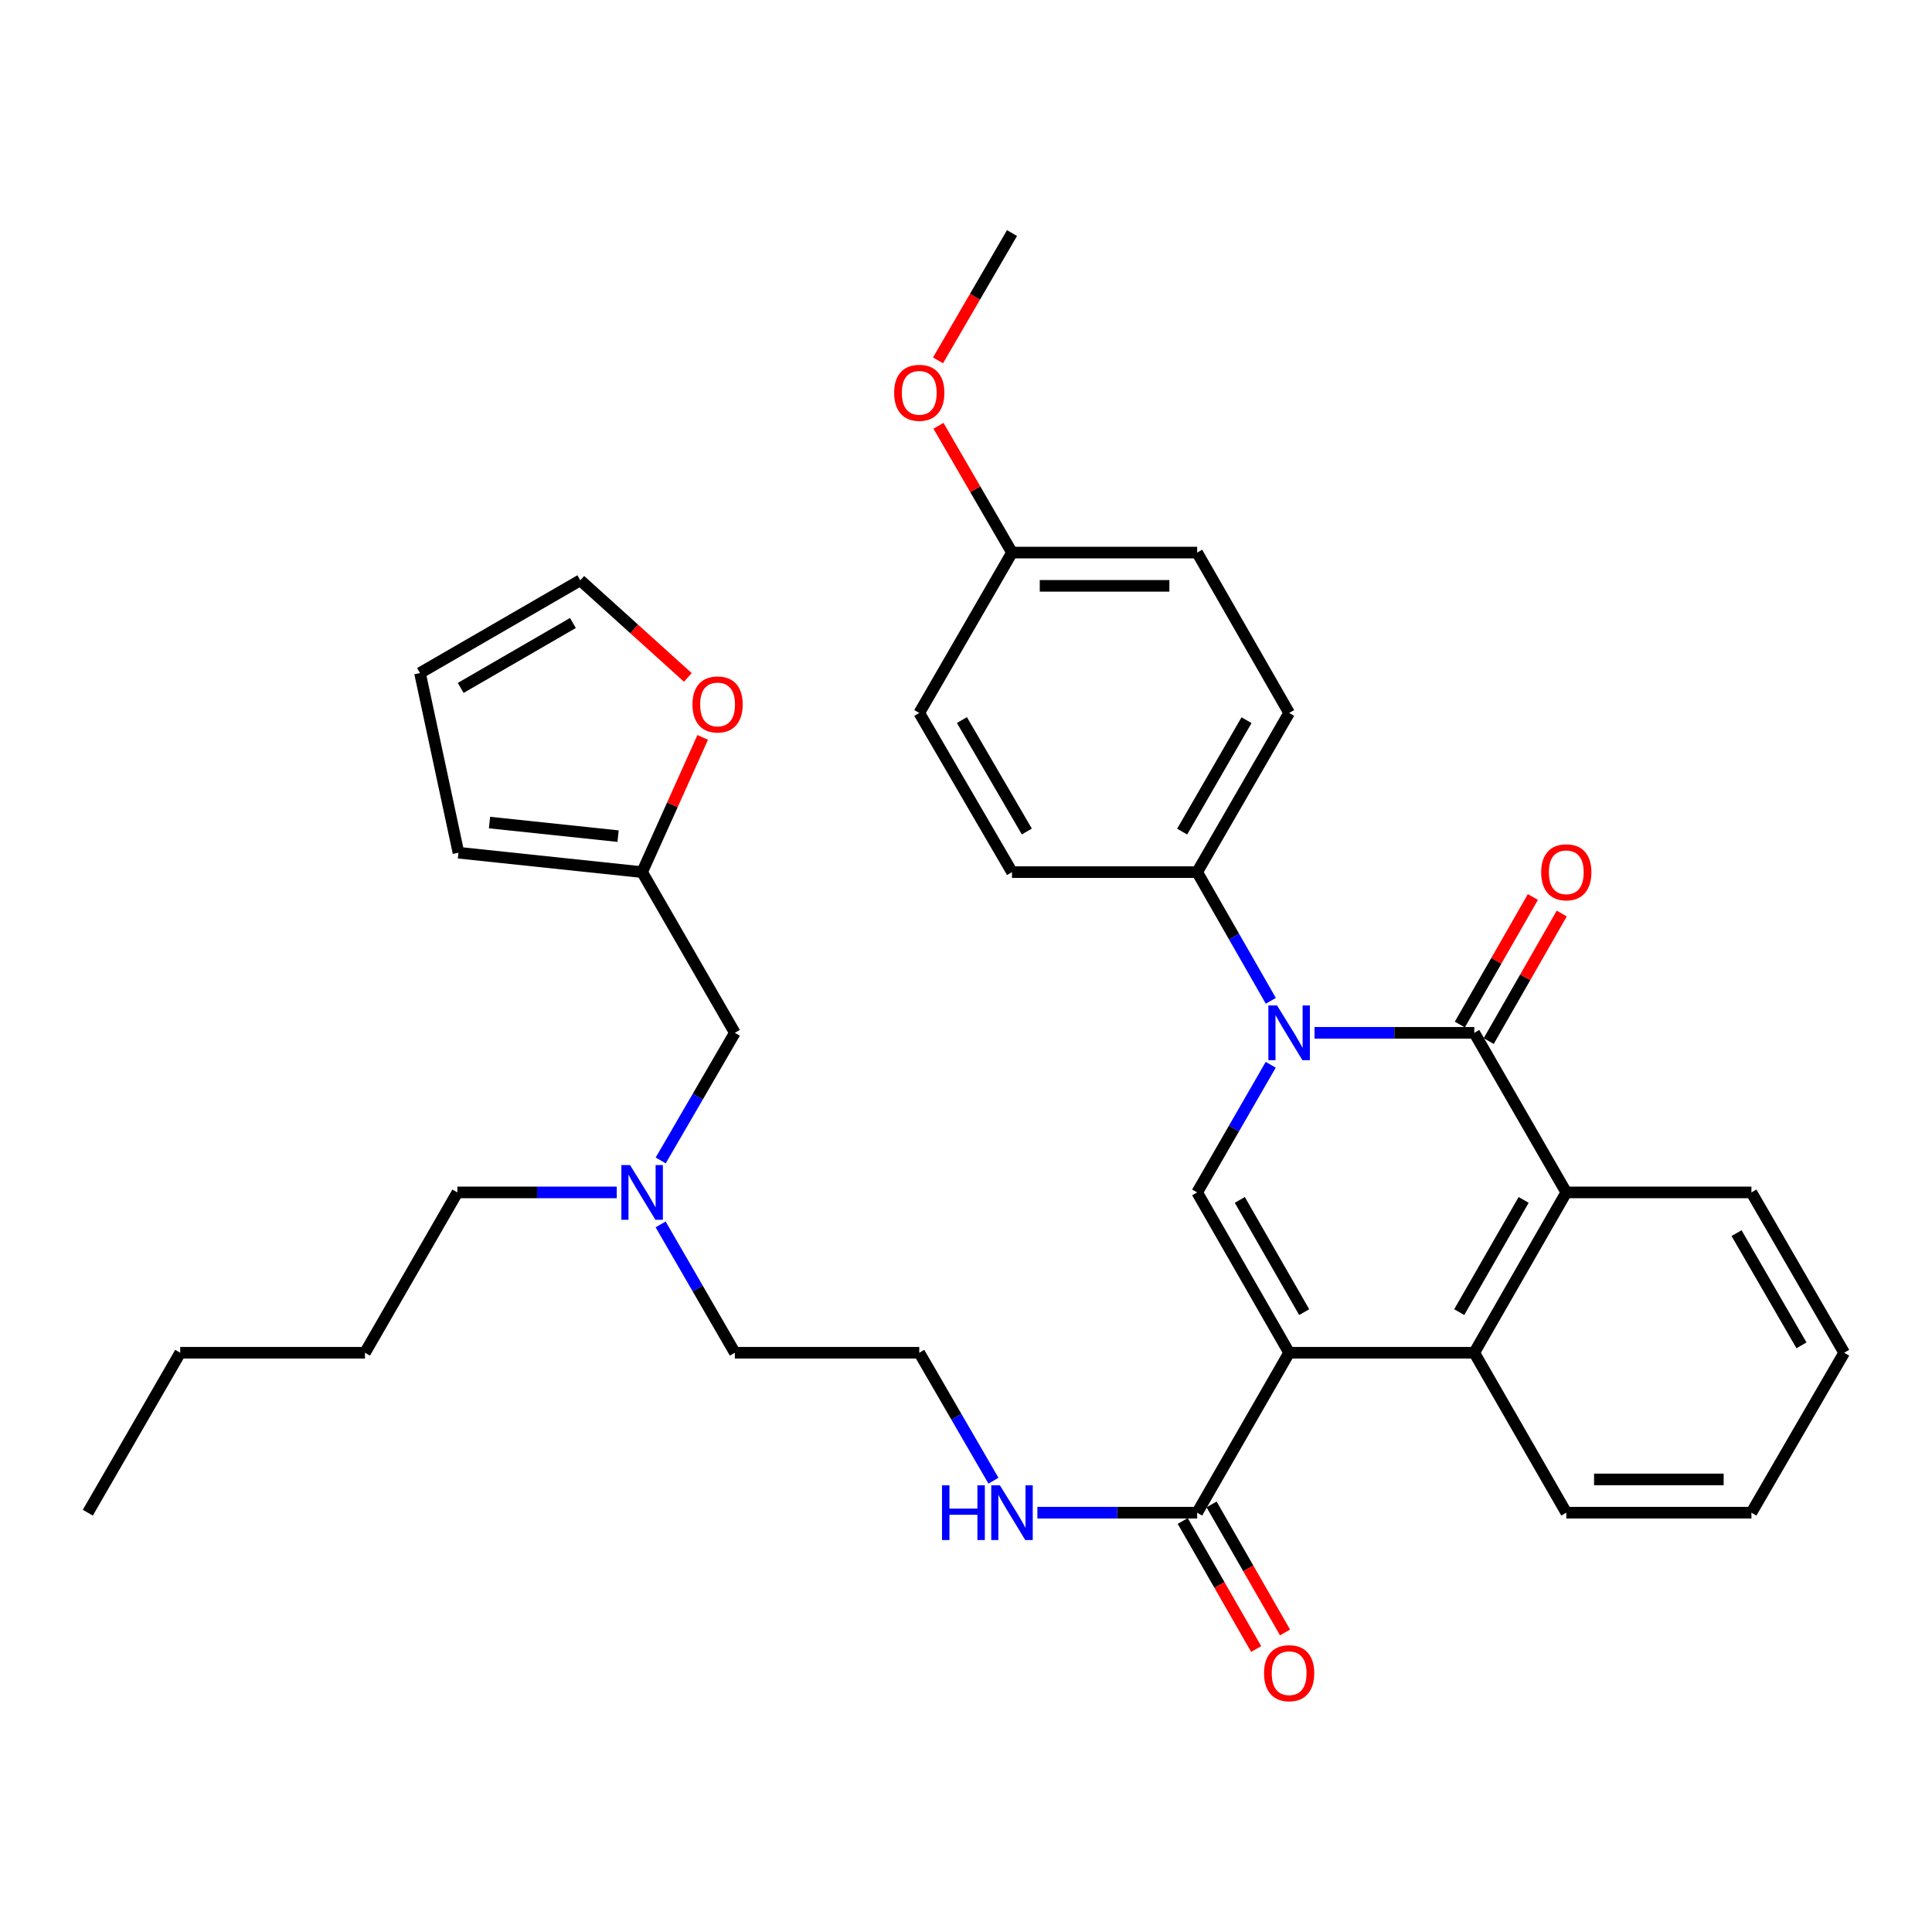 <?xml version='1.0' encoding='iso-8859-1'?>
<svg version='1.1' baseProfile='full'
              xmlns='http://www.w3.org/2000/svg'
                      xmlns:rdkit='http://www.rdkit.org/xml'
                      xmlns:xlink='http://www.w3.org/1999/xlink'
                  xml:space='preserve'
width='1000px' height='1000px' viewBox='0 0 1000 1000'>
<!-- END OF HEADER -->
<rect style='opacity:1.0;fill:#FFFFFF;stroke:none' width='1000' height='1000' x='0' y='0'> </rect>
<path class='bond-2' d='M 667.254,700.175 L 619.646,617.194' style='fill:none;fill-rule:evenodd;stroke:#000000;stroke-width:6px;stroke-linecap:butt;stroke-linejoin:miter;stroke-opacity:1' />
<path class='bond-2' d='M 675.047,679.159 L 641.722,621.072' style='fill:none;fill-rule:evenodd;stroke:#000000;stroke-width:6px;stroke-linecap:butt;stroke-linejoin:miter;stroke-opacity:1' />
<path class='bond-3' d='M 667.254,700.175 L 763.081,700.175' style='fill:none;fill-rule:evenodd;stroke:#000000;stroke-width:6px;stroke-linecap:butt;stroke-linejoin:miter;stroke-opacity:1' />
<path class='bond-5' d='M 667.254,700.175 L 619.646,782.965' style='fill:none;fill-rule:evenodd;stroke:#000000;stroke-width:6px;stroke-linecap:butt;stroke-linejoin:miter;stroke-opacity:1' />
<path class='bond-0' d='M 657.719,551.129 L 638.683,584.161' style='fill:none;fill-rule:evenodd;stroke:#0000FF;stroke-width:6px;stroke-linecap:butt;stroke-linejoin:miter;stroke-opacity:1' />
<path class='bond-0' d='M 638.683,584.161 L 619.646,617.194' style='fill:none;fill-rule:evenodd;stroke:#000000;stroke-width:6px;stroke-linecap:butt;stroke-linejoin:miter;stroke-opacity:1' />
<path class='bond-6' d='M 657.777,518.03 L 638.712,484.721' style='fill:none;fill-rule:evenodd;stroke:#0000FF;stroke-width:6px;stroke-linecap:butt;stroke-linejoin:miter;stroke-opacity:1' />
<path class='bond-6' d='M 638.712,484.721 L 619.646,451.413' style='fill:none;fill-rule:evenodd;stroke:#000000;stroke-width:6px;stroke-linecap:butt;stroke-linejoin:miter;stroke-opacity:1' />
<path class='bond-34' d='M 680.389,534.585 L 721.735,534.585' style='fill:none;fill-rule:evenodd;stroke:#0000FF;stroke-width:6px;stroke-linecap:butt;stroke-linejoin:miter;stroke-opacity:1' />
<path class='bond-34' d='M 721.735,534.585 L 763.081,534.585' style='fill:none;fill-rule:evenodd;stroke:#000000;stroke-width:6px;stroke-linecap:butt;stroke-linejoin:miter;stroke-opacity:1' />
<path class='bond-1' d='M 763.081,534.585 L 810.708,617.194' style='fill:none;fill-rule:evenodd;stroke:#000000;stroke-width:6px;stroke-linecap:butt;stroke-linejoin:miter;stroke-opacity:1' />
<path class='bond-8' d='M 770.552,538.863 L 789.454,505.855' style='fill:none;fill-rule:evenodd;stroke:#000000;stroke-width:6px;stroke-linecap:butt;stroke-linejoin:miter;stroke-opacity:1' />
<path class='bond-8' d='M 789.454,505.855 L 808.355,472.847' style='fill:none;fill-rule:evenodd;stroke:#FF0000;stroke-width:6px;stroke-linecap:butt;stroke-linejoin:miter;stroke-opacity:1' />
<path class='bond-8' d='M 755.611,530.307 L 774.512,497.299' style='fill:none;fill-rule:evenodd;stroke:#000000;stroke-width:6px;stroke-linecap:butt;stroke-linejoin:miter;stroke-opacity:1' />
<path class='bond-8' d='M 774.512,497.299 L 793.413,464.291' style='fill:none;fill-rule:evenodd;stroke:#FF0000;stroke-width:6px;stroke-linecap:butt;stroke-linejoin:miter;stroke-opacity:1' />
<path class='bond-4' d='M 763.081,700.175 L 810.708,617.194' style='fill:none;fill-rule:evenodd;stroke:#000000;stroke-width:6px;stroke-linecap:butt;stroke-linejoin:miter;stroke-opacity:1' />
<path class='bond-4' d='M 755.292,679.157 L 788.631,621.07' style='fill:none;fill-rule:evenodd;stroke:#000000;stroke-width:6px;stroke-linecap:butt;stroke-linejoin:miter;stroke-opacity:1' />
<path class='bond-22' d='M 763.081,700.175 L 810.708,782.965' style='fill:none;fill-rule:evenodd;stroke:#000000;stroke-width:6px;stroke-linecap:butt;stroke-linejoin:miter;stroke-opacity:1' />
<path class='bond-23' d='M 810.708,617.194 L 906.536,617.194' style='fill:none;fill-rule:evenodd;stroke:#000000;stroke-width:6px;stroke-linecap:butt;stroke-linejoin:miter;stroke-opacity:1' />
<path class='bond-10' d='M 612.178,787.248 L 631.189,820.388' style='fill:none;fill-rule:evenodd;stroke:#000000;stroke-width:6px;stroke-linecap:butt;stroke-linejoin:miter;stroke-opacity:1' />
<path class='bond-10' d='M 631.189,820.388 L 650.199,853.527' style='fill:none;fill-rule:evenodd;stroke:#FF0000;stroke-width:6px;stroke-linecap:butt;stroke-linejoin:miter;stroke-opacity:1' />
<path class='bond-10' d='M 627.113,778.681 L 646.124,811.82' style='fill:none;fill-rule:evenodd;stroke:#000000;stroke-width:6px;stroke-linecap:butt;stroke-linejoin:miter;stroke-opacity:1' />
<path class='bond-10' d='M 646.124,811.82 L 665.134,844.96' style='fill:none;fill-rule:evenodd;stroke:#FF0000;stroke-width:6px;stroke-linecap:butt;stroke-linejoin:miter;stroke-opacity:1' />
<path class='bond-14' d='M 619.646,782.965 L 578.295,782.965' style='fill:none;fill-rule:evenodd;stroke:#000000;stroke-width:6px;stroke-linecap:butt;stroke-linejoin:miter;stroke-opacity:1' />
<path class='bond-14' d='M 578.295,782.965 L 536.945,782.965' style='fill:none;fill-rule:evenodd;stroke:#0000FF;stroke-width:6px;stroke-linecap:butt;stroke-linejoin:miter;stroke-opacity:1' />
<path class='bond-15' d='M 619.646,451.413 L 667.254,369.015' style='fill:none;fill-rule:evenodd;stroke:#000000;stroke-width:6px;stroke-linecap:butt;stroke-linejoin:miter;stroke-opacity:1' />
<path class='bond-15' d='M 611.879,430.439 L 645.204,372.761' style='fill:none;fill-rule:evenodd;stroke:#000000;stroke-width:6px;stroke-linecap:butt;stroke-linejoin:miter;stroke-opacity:1' />
<path class='bond-16' d='M 619.646,451.413 L 523.809,451.413' style='fill:none;fill-rule:evenodd;stroke:#000000;stroke-width:6px;stroke-linecap:butt;stroke-linejoin:miter;stroke-opacity:1' />
<path class='bond-7' d='M 332.364,451.413 L 380.354,534.585' style='fill:none;fill-rule:evenodd;stroke:#000000;stroke-width:6px;stroke-linecap:butt;stroke-linejoin:miter;stroke-opacity:1' />
<path class='bond-9' d='M 332.364,451.413 L 348.039,416.546' style='fill:none;fill-rule:evenodd;stroke:#000000;stroke-width:6px;stroke-linecap:butt;stroke-linejoin:miter;stroke-opacity:1' />
<path class='bond-9' d='M 348.039,416.546 L 363.714,381.68' style='fill:none;fill-rule:evenodd;stroke:#FF0000;stroke-width:6px;stroke-linecap:butt;stroke-linejoin:miter;stroke-opacity:1' />
<path class='bond-11' d='M 332.364,451.413 L 237.301,441.369' style='fill:none;fill-rule:evenodd;stroke:#000000;stroke-width:6px;stroke-linecap:butt;stroke-linejoin:miter;stroke-opacity:1' />
<path class='bond-11' d='M 319.913,432.784 L 253.37,425.753' style='fill:none;fill-rule:evenodd;stroke:#000000;stroke-width:6px;stroke-linecap:butt;stroke-linejoin:miter;stroke-opacity:1' />
<path class='bond-12' d='M 356.026,350.633 L 328.197,325.493' style='fill:none;fill-rule:evenodd;stroke:#FF0000;stroke-width:6px;stroke-linecap:butt;stroke-linejoin:miter;stroke-opacity:1' />
<path class='bond-12' d='M 328.197,325.493 L 300.367,300.354' style='fill:none;fill-rule:evenodd;stroke:#000000;stroke-width:6px;stroke-linecap:butt;stroke-linejoin:miter;stroke-opacity:1' />
<path class='bond-13' d='M 237.301,441.369 L 217.386,348.363' style='fill:none;fill-rule:evenodd;stroke:#000000;stroke-width:6px;stroke-linecap:butt;stroke-linejoin:miter;stroke-opacity:1' />
<path class='bond-37' d='M 300.367,300.354 L 217.386,348.363' style='fill:none;fill-rule:evenodd;stroke:#000000;stroke-width:6px;stroke-linecap:butt;stroke-linejoin:miter;stroke-opacity:1' />
<path class='bond-37' d='M 296.542,322.459 L 238.455,356.065' style='fill:none;fill-rule:evenodd;stroke:#000000;stroke-width:6px;stroke-linecap:butt;stroke-linejoin:miter;stroke-opacity:1' />
<path class='bond-24' d='M 514.212,766.412 L 495.01,733.293' style='fill:none;fill-rule:evenodd;stroke:#0000FF;stroke-width:6px;stroke-linecap:butt;stroke-linejoin:miter;stroke-opacity:1' />
<path class='bond-24' d='M 495.01,733.293 L 475.809,700.175' style='fill:none;fill-rule:evenodd;stroke:#000000;stroke-width:6px;stroke-linecap:butt;stroke-linejoin:miter;stroke-opacity:1' />
<path class='bond-20' d='M 667.254,369.015 L 619.646,286.015' style='fill:none;fill-rule:evenodd;stroke:#000000;stroke-width:6px;stroke-linecap:butt;stroke-linejoin:miter;stroke-opacity:1' />
<path class='bond-21' d='M 523.809,451.413 L 475.809,369.015' style='fill:none;fill-rule:evenodd;stroke:#000000;stroke-width:6px;stroke-linecap:butt;stroke-linejoin:miter;stroke-opacity:1' />
<path class='bond-21' d='M 531.486,430.386 L 497.886,372.708' style='fill:none;fill-rule:evenodd;stroke:#000000;stroke-width:6px;stroke-linecap:butt;stroke-linejoin:miter;stroke-opacity:1' />
<path class='bond-17' d='M 380.354,534.585 L 361.166,567.615' style='fill:none;fill-rule:evenodd;stroke:#000000;stroke-width:6px;stroke-linecap:butt;stroke-linejoin:miter;stroke-opacity:1' />
<path class='bond-17' d='M 361.166,567.615 L 341.977,600.645' style='fill:none;fill-rule:evenodd;stroke:#0000FF;stroke-width:6px;stroke-linecap:butt;stroke-linejoin:miter;stroke-opacity:1' />
<path class='bond-18' d='M 341.939,633.75 L 361.146,666.962' style='fill:none;fill-rule:evenodd;stroke:#0000FF;stroke-width:6px;stroke-linecap:butt;stroke-linejoin:miter;stroke-opacity:1' />
<path class='bond-18' d='M 361.146,666.962 L 380.354,700.175' style='fill:none;fill-rule:evenodd;stroke:#000000;stroke-width:6px;stroke-linecap:butt;stroke-linejoin:miter;stroke-opacity:1' />
<path class='bond-27' d='M 319.233,617.194 L 277.985,617.194' style='fill:none;fill-rule:evenodd;stroke:#0000FF;stroke-width:6px;stroke-linecap:butt;stroke-linejoin:miter;stroke-opacity:1' />
<path class='bond-27' d='M 277.985,617.194 L 236.737,617.194' style='fill:none;fill-rule:evenodd;stroke:#000000;stroke-width:6px;stroke-linecap:butt;stroke-linejoin:miter;stroke-opacity:1' />
<path class='bond-19' d='M 523.809,286.015 L 475.809,369.015' style='fill:none;fill-rule:evenodd;stroke:#000000;stroke-width:6px;stroke-linecap:butt;stroke-linejoin:miter;stroke-opacity:1' />
<path class='bond-25' d='M 523.809,286.015 L 504.782,253.201' style='fill:none;fill-rule:evenodd;stroke:#000000;stroke-width:6px;stroke-linecap:butt;stroke-linejoin:miter;stroke-opacity:1' />
<path class='bond-25' d='M 504.782,253.201 L 485.754,220.387' style='fill:none;fill-rule:evenodd;stroke:#FF0000;stroke-width:6px;stroke-linecap:butt;stroke-linejoin:miter;stroke-opacity:1' />
<path class='bond-36' d='M 523.809,286.015 L 619.646,286.015' style='fill:none;fill-rule:evenodd;stroke:#000000;stroke-width:6px;stroke-linecap:butt;stroke-linejoin:miter;stroke-opacity:1' />
<path class='bond-36' d='M 538.184,303.233 L 605.27,303.233' style='fill:none;fill-rule:evenodd;stroke:#000000;stroke-width:6px;stroke-linecap:butt;stroke-linejoin:miter;stroke-opacity:1' />
<path class='bond-31' d='M 810.708,782.965 L 906.536,782.965' style='fill:none;fill-rule:evenodd;stroke:#000000;stroke-width:6px;stroke-linecap:butt;stroke-linejoin:miter;stroke-opacity:1' />
<path class='bond-31' d='M 825.082,765.747 L 892.162,765.747' style='fill:none;fill-rule:evenodd;stroke:#000000;stroke-width:6px;stroke-linecap:butt;stroke-linejoin:miter;stroke-opacity:1' />
<path class='bond-35' d='M 906.536,617.194 L 954.545,700.175' style='fill:none;fill-rule:evenodd;stroke:#000000;stroke-width:6px;stroke-linecap:butt;stroke-linejoin:miter;stroke-opacity:1' />
<path class='bond-35' d='M 898.834,638.263 L 932.441,696.35' style='fill:none;fill-rule:evenodd;stroke:#000000;stroke-width:6px;stroke-linecap:butt;stroke-linejoin:miter;stroke-opacity:1' />
<path class='bond-26' d='M 475.809,700.175 L 380.354,700.175' style='fill:none;fill-rule:evenodd;stroke:#000000;stroke-width:6px;stroke-linecap:butt;stroke-linejoin:miter;stroke-opacity:1' />
<path class='bond-28' d='M 485.517,186.526 L 504.663,153.576' style='fill:none;fill-rule:evenodd;stroke:#FF0000;stroke-width:6px;stroke-linecap:butt;stroke-linejoin:miter;stroke-opacity:1' />
<path class='bond-28' d='M 504.663,153.576 L 523.809,120.627' style='fill:none;fill-rule:evenodd;stroke:#000000;stroke-width:6px;stroke-linecap:butt;stroke-linejoin:miter;stroke-opacity:1' />
<path class='bond-29' d='M 236.737,617.194 L 188.909,700.175' style='fill:none;fill-rule:evenodd;stroke:#000000;stroke-width:6px;stroke-linecap:butt;stroke-linejoin:miter;stroke-opacity:1' />
<path class='bond-30' d='M 188.909,700.175 L 93.282,700.175' style='fill:none;fill-rule:evenodd;stroke:#000000;stroke-width:6px;stroke-linecap:butt;stroke-linejoin:miter;stroke-opacity:1' />
<path class='bond-33' d='M 93.282,700.175 L 45.455,782.965' style='fill:none;fill-rule:evenodd;stroke:#000000;stroke-width:6px;stroke-linecap:butt;stroke-linejoin:miter;stroke-opacity:1' />
<path class='bond-32' d='M 906.536,782.965 L 954.545,700.175' style='fill:none;fill-rule:evenodd;stroke:#000000;stroke-width:6px;stroke-linecap:butt;stroke-linejoin:miter;stroke-opacity:1' />
<path  class='atom-1' d='M 660.994 520.425
L 670.274 535.425
Q 671.194 536.905, 672.674 539.585
Q 674.154 542.265, 674.234 542.425
L 674.234 520.425
L 677.994 520.425
L 677.994 548.745
L 674.114 548.745
L 664.154 532.345
Q 662.994 530.425, 661.754 528.225
Q 660.554 526.025, 660.194 525.345
L 660.194 548.745
L 656.514 548.745
L 656.514 520.425
L 660.994 520.425
' fill='#0000FF'/>
<path  class='atom-9' d='M 797.708 451.493
Q 797.708 444.693, 801.068 440.893
Q 804.428 437.093, 810.708 437.093
Q 816.988 437.093, 820.348 440.893
Q 823.708 444.693, 823.708 451.493
Q 823.708 458.373, 820.308 462.293
Q 816.908 466.173, 810.708 466.173
Q 804.468 466.173, 801.068 462.293
Q 797.708 458.413, 797.708 451.493
M 810.708 462.973
Q 815.028 462.973, 817.348 460.093
Q 819.708 457.173, 819.708 451.493
Q 819.708 445.933, 817.348 443.133
Q 815.028 440.293, 810.708 440.293
Q 806.388 440.293, 804.028 443.093
Q 801.708 445.893, 801.708 451.493
Q 801.708 457.213, 804.028 460.093
Q 806.388 462.973, 810.708 462.973
' fill='#FF0000'/>
<path  class='atom-10' d='M 358.42 364.619
Q 358.42 357.819, 361.78 354.019
Q 365.14 350.219, 371.42 350.219
Q 377.7 350.219, 381.06 354.019
Q 384.42 357.819, 384.42 364.619
Q 384.42 371.499, 381.02 375.419
Q 377.62 379.299, 371.42 379.299
Q 365.18 379.299, 361.78 375.419
Q 358.42 371.539, 358.42 364.619
M 371.42 376.099
Q 375.74 376.099, 378.06 373.219
Q 380.42 370.299, 380.42 364.619
Q 380.42 359.059, 378.06 356.259
Q 375.74 353.419, 371.42 353.419
Q 367.1 353.419, 364.74 356.219
Q 362.42 359.019, 362.42 364.619
Q 362.42 370.339, 364.74 373.219
Q 367.1 376.099, 371.42 376.099
' fill='#FF0000'/>
<path  class='atom-11' d='M 654.254 866.035
Q 654.254 859.235, 657.614 855.435
Q 660.974 851.635, 667.254 851.635
Q 673.534 851.635, 676.894 855.435
Q 680.254 859.235, 680.254 866.035
Q 680.254 872.915, 676.854 876.835
Q 673.454 880.715, 667.254 880.715
Q 661.014 880.715, 657.614 876.835
Q 654.254 872.955, 654.254 866.035
M 667.254 877.515
Q 671.574 877.515, 673.894 874.635
Q 676.254 871.715, 676.254 866.035
Q 676.254 860.475, 673.894 857.675
Q 671.574 854.835, 667.254 854.835
Q 662.934 854.835, 660.574 857.635
Q 658.254 860.435, 658.254 866.035
Q 658.254 871.755, 660.574 874.635
Q 662.934 877.515, 667.254 877.515
' fill='#FF0000'/>
<path  class='atom-15' d='M 487.589 768.805
L 491.429 768.805
L 491.429 780.845
L 505.909 780.845
L 505.909 768.805
L 509.749 768.805
L 509.749 797.125
L 505.909 797.125
L 505.909 784.045
L 491.429 784.045
L 491.429 797.125
L 487.589 797.125
L 487.589 768.805
' fill='#0000FF'/>
<path  class='atom-15' d='M 517.549 768.805
L 526.829 783.805
Q 527.749 785.285, 529.229 787.965
Q 530.709 790.645, 530.789 790.805
L 530.789 768.805
L 534.549 768.805
L 534.549 797.125
L 530.669 797.125
L 520.709 780.725
Q 519.549 778.805, 518.309 776.605
Q 517.109 774.405, 516.749 773.725
L 516.749 797.125
L 513.069 797.125
L 513.069 768.805
L 517.549 768.805
' fill='#0000FF'/>
<path  class='atom-19' d='M 326.104 603.034
L 335.384 618.034
Q 336.304 619.514, 337.784 622.194
Q 339.264 624.874, 339.344 625.034
L 339.344 603.034
L 343.104 603.034
L 343.104 631.354
L 339.224 631.354
L 329.264 614.954
Q 328.104 613.034, 326.864 610.834
Q 325.664 608.634, 325.304 607.954
L 325.304 631.354
L 321.624 631.354
L 321.624 603.034
L 326.104 603.034
' fill='#0000FF'/>
<path  class='atom-26' d='M 462.809 203.315
Q 462.809 196.515, 466.169 192.715
Q 469.529 188.915, 475.809 188.915
Q 482.089 188.915, 485.449 192.715
Q 488.809 196.515, 488.809 203.315
Q 488.809 210.195, 485.409 214.115
Q 482.009 217.995, 475.809 217.995
Q 469.569 217.995, 466.169 214.115
Q 462.809 210.235, 462.809 203.315
M 475.809 214.795
Q 480.129 214.795, 482.449 211.915
Q 484.809 208.995, 484.809 203.315
Q 484.809 197.755, 482.449 194.955
Q 480.129 192.115, 475.809 192.115
Q 471.489 192.115, 469.129 194.915
Q 466.809 197.715, 466.809 203.315
Q 466.809 209.035, 469.129 211.915
Q 471.489 214.795, 475.809 214.795
' fill='#FF0000'/>
</svg>
